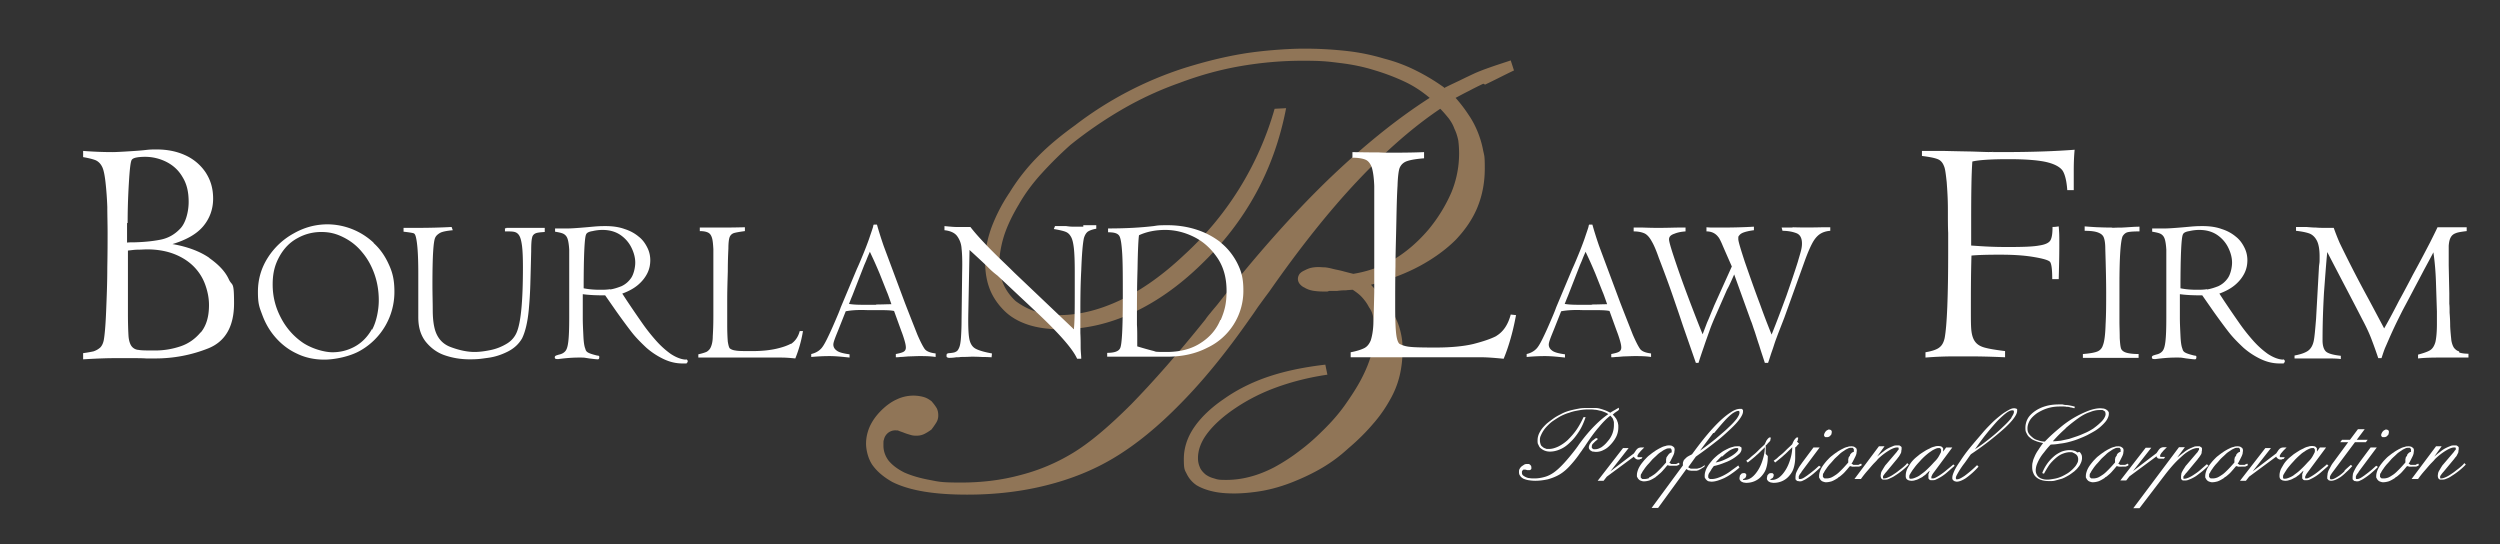 <?xml version="1.0" encoding="UTF-8"?>
<svg xmlns="http://www.w3.org/2000/svg" viewBox="0 0 848.1 184.7">
  <rect x="0" y="0" width="848.1" height="184.7" fill="#333333" stroke="none"/>
  <defs>
    <style>
      .cls-1{fill:#907557}.cls-1,.cls-2,.cls-3{stroke-width:0}.cls-2{fill:#000}.cls-3{fill:#fff}
    </style>
  </defs>
  <g id="White">
    <path d="M503.8 28.7c1.7-.8 3.3-1.6 4.9-2.4 1.6-.8 3.2-1.6 4.9-2.4l-1.1-3.4c-2.4.8-4.6 1.5-6.6 2.2-2 .7-3.9 1.4-5.7 2.2-1.7.8-3.4 1.6-5 2.4-1.7.8-3.4 1.6-5 2.4v.2a68.7 68.7 0 0 0-9.5-5.8 54.3 54.3 0 0 0-11.1-4.2c-4-1.2-8.2-2.1-12.7-2.6s-9.3-.8-14.5-.8-13.9.6-20.6 1.7c-6.7 1.1-13.4 2.8-20.1 4.9a122.48 122.48 0 0 0-37 19.4c-4.7 3.4-9 6.9-12.7 10.7a67.4 67.4 0 0 0-9.5 12.1 57.3 57.3 0 0 0-6.2 12c-1.4 3.9-2.1 7.7-2.1 11.5s.6 6.9 1.7 9.6c1.1 2.7 2.9 5.2 5.1 7.3 2.1 2 4.8 3.5 7.9 4.5 3.1 1 6.7 1.5 10.9 1.5 8.2 0 16.3-1.8 24.3-5.5s15.8-9.1 23.4-16.5c7.6-7.3 13.8-15.4 18.6-24.2 4.8-8.8 8.2-18.4 10.2-28.8l-3.9.2a106.65 106.65 0 0 1-30.6 49.5c-7.3 6.9-14.5 12-21.7 15.4-7.2 3.4-14.1 5.1-20.8 5.1s-5.8-.4-8.2-1.3c-2.4-.8-4.6-2-6.6-3.5-1.8-1.7-3.2-3.6-4.1-5.7-.9-2.1-1.4-4.5-1.4-7.1s.6-6.2 1.7-9.6c1.1-3.3 2.8-6.8 4.9-10.3 2.1-3.7 4.7-7.2 7.7-10.5s6.3-6.6 9.9-9.8c5.5-4.4 11.3-8.4 17.5-12 6.2-3.6 12.7-6.6 19.5-9 6.9-2.6 13.8-4.5 20.8-5.7 7-1.2 14-1.8 21-1.8s8.7.3 12.8.8c4.1.5 7.9 1.3 11.4 2.4 3.7 1.1 7.1 2.4 10.3 3.9 3.2 1.5 6 3.4 8.5 5.5-11.4 7.3-23.1 16.8-35.1 28.4-12 11.7-24.3 25.6-36.9 41.7-.9 1.1-1.7 2-2.4 2.9-.7.8-1.3 1.6-1.7 2.2-9.3 11.6-17.7 21.1-25.1 28.7-7.5 7.5-14.1 13.1-19.9 16.6a65.4 65.4 0 0 1-17.9 7.5c-6.3 1.7-13 2.5-20 2.5s-7.5-.3-10.7-.9c-3.2-.6-6-1.4-8.5-2.5-2.4-1.2-4.2-2.6-5.4-4.1-1.1-1.5-1.7-3.2-1.7-5s0-1.5.2-2.2a3.93 3.93 0 0 1 4.1-3c.7 0 .5 0 1 .2s1.2.4 1.9.7c.8.3 1.5.5 2.2.7.7.2 1.3.2 1.9.2.9 0 1.8-.2 2.6-.6.8-.4 1.6-.9 2.4-1.5.6-.8 1.1-1.5 1.6-2.3.5-.8.7-1.6.7-2.5s-.2-2-.7-2.7c-.5-.8-1-1.4-1.6-2.1-.8-.6-1.6-1.1-2.6-1.4a13.07 13.07 0 0 0-9.2.8c-1.8.8-3.6 2.1-5.3 3.8-1.7 1.7-2.9 3.4-3.8 5.3-.8 1.8-1.3 3.8-1.3 5.9s.7 5.2 2.2 7.3c1.5 2.1 3.7 4 6.7 5.7 3 1.5 6.7 2.6 11 3.3 4.3.7 9.1 1 14.4 1 9.3 0 18.2-1 26.6-3.1 8.5-2.1 16.3-5.2 23.4-9.5 7.3-4.4 14.8-10.5 22.5-18.4 7.7-7.8 15.5-17.4 23.4-28.7.8-1.1 1.7-2.4 2.7-3.9 1.1-1.5 2.4-3.3 3.9-5.3 10.2-14.6 20.1-27.1 29.8-37.4 9.7-10.3 19.1-18.5 28.2-24.6 1.1 1.1 2 2.2 2.9 3.3.8 1.1 1.5 2.3 1.9 3.5.6 1.2 1 2.5 1.3 3.9a34.66 34.66 0 0 1-2.3 17.6 52.3 52.3 0 0 1-7.9 12.8c-3.7 4.3-7.6 7.6-11.8 10.1-4.2 2.4-8.7 4-13.6 4.8-1.2-.3-2.4-.6-3.5-.9-1.1-.3-2.2-.5-3.1-.7-1.1-.3-2-.5-2.9-.6-.8 0-1.6-.1-2.4-.1s-1.8.1-2.6.3c-.8.2-1.6.6-2.4 1-.6.3-1.1.7-1.4 1.1-.3.5-.5 1-.5 1.6s.2 1.2.6 1.7c.4.5 1 1 1.7 1.3.8.5 1.7.8 2.7 1 1.1.2 2.4.3 3.9.3h.8c.2 0 .5 0 .8-.2h2.1c.5 0 .9 0 1.3-.1.4 0 .9-.1 1.5-.1s1 0 1.5-.1c.5 0 1.1-.1 1.7-.1 1.2.8 2.3 1.6 3.2 2.6.9 1 1.7 2.1 2.3 3.3.8 1.1 1.3 2.3 1.5 3.8.2 1.4.3 3 .3 4.7 0 2.4-.3 5-1 7.5-.7 2.6-1.8 5.3-3.3 8.2-1.5 2.9-3.4 5.8-5.5 8.8-2.1 3-4.7 6-7.8 9-2.4 2.4-5 4.7-7.7 6.7-2.7 2.1-5.5 3.9-8.6 5.6-2.9 1.5-5.7 2.6-8.5 3.3-2.7.7-5.3 1-7.8 1s-2.9-.1-4.1-.5c-1.2-.3-2.2-.8-3-1.4-.9-.8-1.6-1.6-1.9-2.5-.4-.9-.6-1.9-.6-3 0-2.7 1-5.5 3.1-8.3 2.1-2.8 5.2-5.7 9.5-8.6 4.3-2.9 9-5.3 14.3-7.2 5.3-1.9 10.9-3.3 17-4.2l-.7-3.4c-7 .8-13.4 2.1-19.1 4-5.7 1.9-10.9 4.5-15.4 7.7-4.4 3-7.8 6.3-10.1 9.7-2.3 3.4-3.4 7-3.4 10.6s.3 3.7 1 5.1a9.9 9.9 0 0 0 3.3 3.8c1.5.9 3.3 1.6 5.5 2.1 2.1.5 4.6.7 7.3.7s6.2-.3 9.6-.9c3.3-.6 6.8-1.6 10.3-3 3.5-1.4 6.9-3 10.1-4.9 3.2-1.9 6.1-4.1 8.7-6.5 3.2-2.7 6-5.5 8.3-8.2 2.4-2.7 4.3-5.5 5.8-8.2 1.5-2.6 2.6-5.3 3.3-8.2.7-2.9 1-5.8 1-8.7s-.2-4.1-.6-5.9c-.4-1.8-1-3.6-1.9-5.3-.8-1.7-1.9-3.4-3.3-5.3-1.5-1.8-3.1-3.7-4.9-5.7 6.2-1.7 11.8-3.8 16.6-6.4 4.8-2.6 8.9-5.6 12.2-8.9 3.3-3.5 5.8-7.2 7.4-11.2 1.6-4 2.4-8.3 2.4-13s-.2-4.2-.6-6.3c-.4-2.1-1-4-1.7-5.8-.8-2-1.8-4-3.1-5.9-1.3-2-2.8-4-4.5-5.9 1.5-.8 3-1.6 4.6-2.4 1.5-.8 3.1-1.6 4.8-2.4Z" class="cls-1"></path>
    <path d="M617.1 158c-.8.7-1.5 1.4-2.2 1.9-.7.6-1.3 1-1.8 1.4-.6.4-1 .7-1.4.9-.4.2-.7.3-1 .3h-.4s0-.1-.1-.2V161.7c0-.1.1-.3.2-.5s.2-.4.4-.6c.2-.2.3-.5.6-.9l5.9-7.9h-2.1l-3.8 5.1c-.4.6-.8 1.1-1.1 1.6-.3.5-.5.9-.7 1.3-.2.4-.3.7-.4 1 0 .3-.1.7-.1 1v.7c0 .2.2.3.3.4.1.2.3.3.5.3s.4.1.6.1c.3 0 .7 0 1.2-.3.5-.2 1-.5 1.6-.9.6-.4 1.3-.9 2-1.5s1.5-1.3 2.4-2.2l-.6-.4ZM646.6 157.6c-.8.8-1.6 1.4-2.4 2-.7.6-1.5 1.1-2.1 1.5-.6.4-1.2.7-1.7.9-.5.2-.9.3-1.2.3h-.4v-.7c0-.1 0-.2.2-.3 0-.1.2-.3.3-.5.2-.2.3-.4.6-.7l3.4-4.1c.3-.3.5-.7.8-1 .2-.3.4-.6.6-1 .2-.3.3-.6.3-.9 0-.3.1-.5.1-.7v-.6c0-.2-.2-.3-.3-.4-.1-.1-.3-.2-.5-.3h-.7c-.4 0-.9 0-1.3.2-.5.2-1 .4-1.6.7-.6.3-1.2.7-1.8 1.2-.7.5-1.4 1.1-2.1 1.7l2.5-3.5h-1.9l-8.3 11.1h2.2c.7-1 1.5-2 2.3-2.9.8-.9 1.5-1.8 2.3-2.6.4-.4.8-.8 1.1-1.2a20.39 20.39 0 0 1 4.2-3.2c.9-.5 1.7-.8 2.3-.8h.5s0 .1.1.2v.4s0 .2-.2.3c0 .1-.2.2-.3.4-.1.2-.2.3-.3.4l-3.5 4.1c-.3.3-.5.7-.7 1-.2.3-.4.7-.6 1-.2.3-.3.6-.4.9 0 .3-.1.6-.1.8s0 .5.1.7c0 .2.2.4.3.5.1.1.3.2.4.2h.6c.4 0 .9 0 1.5-.3s1.2-.5 1.9-1a23.97 23.97 0 0 0 4.7-3.8l-.5-.5ZM609.6 149.8c.2-.2.3-.4.3-.6 0-.2.1-.4.1-.5V148.4H609.7c-.1 0-.3 0-.4.2-.2.1-.3.3-.5.5 0 .1-.2.2-.2.3 0 .1-.2.2-.2.4 0 .1-.2.3-.2.4 0 .2-.2.3-.2.5-.7.7-1.4 1.3-2 1.9-.6.6-1.1 1.1-1.6 1.5-.5.4-1 .8-1.4 1.2-.4.4-.9.7-1.3 1l.5.6 1.5-1.2c.5-.4 1-.8 1.5-1.3.5-.4 1-.9 1.4-1.3.5-.5 1-.9 1.4-1.4 0 1.5-.3 2.9-.7 4.2s-.9 2.5-1.6 3.6c-.7 1.1-1.4 1.9-2.2 2.5-.7.5-1.5.8-2.2.8h-.7v-.1c0-.1 0-.1.1-.2l.4-.2c.2-.1.3-.2.4-.4.1-.2.2-.4.2-.6v-.3c0-.1-.1-.2-.2-.3-.1-.1-.2-.2-.3-.2h-.3c-.2 0-.4 0-.6.1-.2 0-.3.2-.5.4s-.3.4-.3.6c0 .2-.1.4-.1.6s0 .5.2.7c.1.2.3.4.5.5.2.1.4.2.7.3.3 0 .5.1.9.1 1 0 2-.2 2.9-.6.9-.4 1.7-1 2.3-1.7.7-.8 1.3-1.7 1.6-2.8.3-1 .5-2.2.5-3.5v-3.4c.3-.2.5-.4.7-.7l.6-.6ZM619 148.1c.1.1.2.2.3.2h.4c.2 0 .4 0 .6-.1.2 0 .4-.2.6-.4.2-.2.3-.3.4-.5 0-.2.1-.4.1-.6v-.4c0-.1-.1-.2-.2-.3 0-.1-.2-.2-.3-.2-.1 0-.2 0-.3-.1-.2 0-.4 0-.6.2-.2 0-.4.2-.6.4-.2.2-.3.4-.4.6-.1.2-.2.4-.2.6v.3c0 .1.1.2.2.3ZM808 148.1c.1.1.2.2.3.2h.4c.2 0 .4 0 .6-.1.2 0 .4-.2.6-.4.2-.2.3-.3.4-.5 0-.2.1-.4.1-.6v-.4c0-.1-.1-.2-.2-.3 0-.1-.2-.2-.3-.2-.1 0-.2 0-.3-.1-.2 0-.4 0-.6.2-.2 0-.4.2-.6.4-.2.2-.3.4-.4.6-.1.2-.2.4-.2.6v.3c0 .1.1.2.2.3ZM629.3 158.3h1.2c.2 0 .4-.1.6-.2.2 0 .3-.2.5-.3l-.2-.5c-.2 0-.3.1-.5.2-.2 0-.3.1-.4.2h-1.7c-.1 0-.2-.1-.3-.2-.1 0-.2-.1-.4-.2.3-.4.5-.8.7-1.2l.6-1.2c.2-.4.3-.7.4-1.1 0-.3.1-.7.1-.9s0-.4-.1-.6c0-.2-.2-.3-.4-.5-.2-.1-.3-.2-.5-.3-.2 0-.4-.1-.7-.1-.5 0-.9 0-1.4.2-.5.1-1.1.3-1.6.6-.1 0-.2.1-.4.2-.1 0-.2.1-.4.2-.5.3-.9.5-1.4.9-.5.3-1 .7-1.5 1.1-.7.5-1.2 1.1-1.8 1.7-.5.6-1 1.2-1.4 1.8-.4.6-.7 1.2-.9 1.8-.2.6-.3 1.1-.3 1.6s0 .6.2.8c.1.3.3.5.5.7.2.2.4.3.7.4.3.1.6.2.9.2.6 0 1.2-.1 1.9-.3.6-.2 1.3-.6 2.1-1.1.2-.2.4-.4.7-.5.2-.2.5-.4.7-.6.5-.4 1-.9 1.4-1.4.5-.5.9-1.1 1.4-1.6 0 0 .1 0 .2.1h.2s.1 0 .2.1h1.2Zm-1.7-3.8c-.1.2-.2.3-.3.4 0 .1-.2.3-.2.4 0 .1 0 .3-.1.4v1.2c-.8.9-1.5 1.7-2.2 2.4-.7.7-1.3 1.3-1.9 1.7-.6.4-1.2.8-1.7 1-.5.2-1.1.3-1.5.3h-.6c-.2 0-.3-.1-.4-.2l-.3-.3v-.5c0-.3 0-.6.3-.9.2-.4.4-.8.8-1.3.3-.5.7-1 1.2-1.6.5-.5 1-1.1 1.6-1.8.6-.6 1.2-1.1 1.7-1.6s1.1-.9 1.6-1.2c.5-.4 1-.6 1.4-.8.4-.2.8-.2 1.1-.2h.3c.1 0 .2 0 .3.2 0 0 .1.2.2.3V153.3c-.3 0-.5.2-.7.3-.2.2-.4.4-.6.7ZM578.4 157.8c-.4.2-.7.4-1 .6a3 3 0 0 1-1 .4c-.3.1-.6.2-.9.2H573.7c-.2 0-.3-.1-.5-.2-.2 0-.3-.2-.5-.3l2.6-3.6c2.4-1.7 4.6-3.3 6.6-4.9 2-1.5 3.6-3 5.1-4.4 1.4-1.3 2.5-2.5 3.2-3.5.7-1 1.1-1.8 1.1-2.5v-.4c0-.1-.1-.2-.2-.3-.1-.1-.2-.2-.3-.2h-.5c-.8 0-1.8.3-2.9 1-1.1.7-2.3 1.6-3.7 2.9-1.4 1.3-2.9 2.9-4.5 4.8s-3.3 4.1-5.2 6.7c-.5.3-1 .5-1.3.7-.4.2-.7.5-1 .8-.3.3-.5.5-.6.8-.1.3-.2.5-.2.8v.7l-10.6 14.4h2.2l9.6-13.2c.1.1.3.2.4.3.2 0 .3.2.5.2s.4 0 .6.1h1.7c.2 0 .4 0 .5-.1.2 0 .4 0 .5-.2.4-.1.7-.3 1-.5.3-.2.7-.4 1-.7l-.3-.5Zm3.1-10.9c1.4-1.7 2.6-3.1 3.6-4.2s1.9-1.9 2.7-2.5c.8-.5 1.4-.8 1.9-.8h.2s.1 0 .1.1c0 0 0 .1.1.2v.3c0 .5-.3 1.1-.9 2-.6.8-1.5 1.8-2.8 3-1.2 1.2-2.7 2.4-4.3 3.8-1.6 1.3-3.4 2.7-5.4 4.1 1.7-2.3 3.2-4.3 4.5-6ZM557.7 151.6ZM556.1 155.7h.7l.4-.6h-1.5c-.1 0-.2-.1-.2-.2v-.2c0-.1 0-.3.2-.5.1-.2.2-.4.4-.6.2-.2.4-.5.7-.8l1-1H556.9c-.3 0-.5 0-.8.1-.2 0-.4.2-.6.3-.2.2-.4.4-.6.7l-.6.9-8 6.1 6.2-7.9h-1.9l-8.6 11.1h2l1.1-1.4 9.2-6.8c0 .2.2.3.3.5.1.1.3.2.4.3.2.1.4.2.6.2H556.5ZM546.6 150.6c.8-.9 1.4-1.8 1.8-2.7.4-.9.6-1.9.6-2.9s0-.8-.1-1.2c0-.4-.2-.7-.3-1.1-.2-.4-.3-.7-.6-1-.2-.3-.5-.7-.9-1l.2-.2.2-.2s.2-.1.2-.2c0 0 .2-.1.3-.2.2-.1.4-.3.6-.4.2-.1.4-.3.6-.5v-.7c-.3.2-.6.3-.9.5-.3.2-.5.3-.7.4-.2.1-.5.3-.7.4-.2.1-.4.3-.6.4-.5-.2-1-.5-1.5-.7-.5-.2-1.1-.4-1.8-.6-.6-.2-1.3-.3-2-.3h-2.1c-1.1 0-2.2 0-3.2.2-1.1.2-2.1.4-3.2.7-1.1.3-2.1.7-3 1.2-1 .5-1.9 1-2.7 1.6-.8.6-1.5 1.1-2.2 1.7-.6.6-1.2 1.2-1.7 1.9-.4.6-.8 1.3-1 1.9-.2.6-.3 1.2-.3 1.8s0 1.1.3 1.5c.2.5.4.9.8 1.2.4.3.8.6 1.4.8.5.2 1.1.3 1.7.3 1.2 0 2.4-.3 3.5-.8 1.2-.5 2.3-1.3 3.4-2.4 1.1-1 2.1-2.3 3-3.7.9-1.4 1.6-3 2.2-4.8h-.7c-.7 1.5-1.5 3-2.4 4.3-.9 1.3-1.9 2.4-3 3.5-1.1 1-2.2 1.7-3.2 2.2-1.1.5-2.1.8-3.1.8s-.9 0-1.3-.2c-.4-.1-.7-.3-1-.6-.3-.2-.5-.5-.6-.9-.1-.3-.2-.7-.2-1.2s0-1 .3-1.6a10.1 10.1 0 0 1 2.2-3.3c.5-.5 1.1-1.1 1.8-1.6.9-.6 1.8-1.2 2.7-1.7 1-.5 1.9-.9 3-1.2 1-.4 2.1-.6 3.2-.8 1.1-.2 2.1-.3 3.2-.3s1.5 0 2.1.1c.7 0 1.3.2 1.8.3.6.1 1.1.3 1.6.5s.9.4 1.3.7c-1.5 1-3 2.3-4.6 3.9-1.6 1.6-3.3 3.6-5 5.9-.3.4-.5.7-.7 1-.2.3-.4.5-.5.7-1.6 2.1-3 3.8-4.3 5.2-1.3 1.4-2.4 2.4-3.4 3.1-1 .7-2 1.2-3.1 1.5-1.1.3-2.2.5-3.3.5s-1.3 0-1.8-.1c-.5 0-1-.2-1.4-.4-.4-.2-.7-.4-.9-.6-.2-.2-.3-.5-.3-.8v-.4c0-.1.1-.3.2-.4l.3-.3h.5c.1 0 .2 0 .4.1.1 0 .2 0 .4.1h.8c.1 0 .3-.1.4-.2.1-.1.2-.2.2-.3v-.4c0-.2 0-.3-.1-.5 0-.1-.2-.3-.3-.4-.1-.1-.3-.2-.4-.3h-.5c-.4 0-.7 0-1.1.2l-.9.6c-.3.3-.5.5-.7.9-.2.3-.2.7-.2 1.1s.1.9.4 1.2c.2.4.6.7 1.1 1 .5.2 1.1.4 1.7.5.7.1 1.4.2 2.3.2 1.5 0 2.9-.2 4.3-.5 1.4-.4 2.7-.9 3.9-1.6 1.2-.7 2.4-1.7 3.5-2.9s2.2-2.5 3.3-4.1c.2-.3.5-.7.8-1.1.3-.5.7-1 1.1-1.6 1.7-2.6 3.2-4.7 4.7-6.4 1.4-1.7 2.7-3 3.9-3.9.2.2.4.5.6.7.2.2.3.5.4.8.1.3.2.6.2.9v1a8.08 8.08 0 0 1-2.1 5.3c-.7.9-1.4 1.5-2.1 2-.7.4-1.4.7-2.1.7h-.5c-.2 0-.3-.1-.4-.2-.1 0-.2-.2-.3-.3v-.3c0-.2 0-.4.1-.6 0-.2.2-.4.4-.6l.7-.7c.3-.2.6-.5.9-.8l-.6-.3c-.4.2-.7.5-1 .7-.3.2-.6.5-.8.8-.2.3-.4.5-.5.8-.1.3-.2.5-.2.8s0 .5.2.7c.1.2.3.4.5.5s.4.3.7.3c.3 0 .6.1 1 .1.9 0 1.8-.2 2.7-.7.9-.4 1.7-1.1 2.5-2ZM589.7 157.9c-.9.7-1.8 1.3-2.6 1.9a15.76 15.76 0 0 1-4.6 2.4c-.7.2-1.2.3-1.7.3h-.6c-.2 0-.3-.1-.4-.2-.1 0-.2-.2-.3-.3v-.4c0-.2 0-.4.1-.6 0-.2.2-.5.4-.8.2-.3.4-.6.6-1 .2-.3.5-.7.8-1.1 1.4-.3 2.6-.7 3.8-1.2a14.02 14.02 0 0 0 5-3.1c.4-.5.6-1 .6-1.4v-.5c0-.1-.2-.2-.3-.3-.1 0-.2-.1-.4-.2h-.7c-.5 0-1 0-1.5.2-.5.1-1.1.3-1.7.6-.6.3-1.2.6-1.7.9-.6.4-1.1.8-1.7 1.2-.7.6-1.4 1.2-1.9 1.8-.5.6-1 1.2-1.4 1.8-.4.6-.7 1.2-.9 1.8-.2.6-.3 1.1-.3 1.7s0 .6.2.9c.1.2.3.4.5.6.2.2.4.3.7.4.3 0 .6.1.9.1.6 0 1.2-.1 1.9-.3.7-.2 1.5-.5 2.4-.9.8-.4 1.7-.9 2.5-1.5.9-.6 1.8-1.3 2.7-2.1l-.3-.5Zm-5.5-3c.7-.6 1.3-1.2 1.9-1.6.6-.5 1.2-.8 1.7-1 .5-.2.9-.3 1.3-.3h.3s.2 0 .2.1l.1.1v.2c0 .3-.2.6-.6 1-.4.4-.9.8-1.7 1.3-.8.5-1.6.9-2.5 1.3-.9.4-1.8.7-2.9.9.7-.8 1.4-1.5 2-2.1ZM599 154v-2.9c.3-.2.5-.4.7-.7l.6-.6c.2-.2.3-.4.3-.6 0-.2.1-.4.1-.5V148.4H600.4c-.1 0-.3 0-.4.2-.2.1-.3.3-.5.5 0 .1-.2.2-.2.3 0 .1-.2.2-.2.4 0 .1-.2.3-.2.4 0 .2-.2.3-.2.5-.7.7-1.4 1.3-2 1.9-.6.6-1.1 1.1-1.6 1.5-.5.4-1 .8-1.4 1.2-.4.4-.9.7-1.3 1l.5.6 1.5-1.2c.5-.4 1-.8 1.5-1.3.5-.4 1-.9 1.4-1.3.5-.5 1-.9 1.4-1.4 0 1.5-.3 2.9-.7 4.2-.4 1.3-.9 2.5-1.6 3.6-.7 1.1-1.4 1.9-2.2 2.5-.7.5-1.5.8-2.2.8h-.7v-.1c0-.1 0-.1.1-.2l.4-.2c.2-.1.3-.2.4-.4.1-.2.2-.4.2-.6v-.3c0-.1-.1-.2-.2-.3-.1-.1-.2-.2-.3-.2h-.3c-.2 0-.4 0-.6.1-.2 0-.3.2-.5.4s-.3.4-.3.6c0 .2-.1.4-.1.6s0 .5.2.7c.1.2.3.4.5.5.2.1.4.2.7.3.3 0 .5.1.9.1 1 0 2-.2 2.9-.6.9-.4 1.7-1 2.3-1.7.7-.8 1.3-1.7 1.6-2.8.3-1 .5-2.2.5-3.5v-.5ZM562.2 161.4c.2-.2.5-.4.7-.6.5-.4 1-.9 1.4-1.4.5-.5.9-1.1 1.4-1.6 0 0 .1 0 .2.1h.2s.1 0 .2.1h2.4c.2 0 .4-.1.6-.2.2 0 .3-.2.5-.3l-.2-.5c-.2 0-.3.1-.5.2-.2 0-.3.1-.4.2H567c-.1 0-.2-.1-.3-.2-.1 0-.2-.1-.4-.2.3-.4.5-.8.7-1.2l.6-1.2c.2-.4.3-.7.4-1.1 0-.3.1-.7.1-.9s0-.4-.1-.6c0-.2-.2-.3-.4-.5-.2-.1-.3-.2-.5-.3-.2 0-.4-.1-.7-.1-.5 0-.9 0-1.4.2-.5.1-1.1.3-1.6.6-.1 0-.2.1-.4.2-.1 0-.2.1-.4.2-.5.3-.9.5-1.4.9-.5.3-1 .7-1.5 1.1-.7.5-1.2 1.1-1.8 1.7-.5.6-1 1.2-1.4 1.8-.4.6-.7 1.2-.9 1.8-.2.6-.3 1.1-.3 1.6s0 .6.2.8c.1.3.3.5.5.7.2.2.4.3.7.4.3.1.6.2.9.2.6 0 1.2-.1 1.9-.3.6-.2 1.3-.6 2.1-1.1.2-.2.4-.4.7-.5Zm-2.8.8c-.5.2-1.1.3-1.5.3h-.6c-.2 0-.3-.1-.4-.2l-.3-.3v-.5c0-.3 0-.6.3-.9.2-.4.4-.8.8-1.3.3-.5.7-1 1.2-1.6.5-.5 1-1.1 1.6-1.8.6-.6 1.2-1.1 1.7-1.6s1.1-.9 1.6-1.2c.5-.4 1-.6 1.4-.8.4-.2.8-.2 1.1-.2h.3c.1 0 .2 0 .3.2 0 0 .1.2.2.3V153.5c-.3 0-.5.2-.7.3-.2.2-.4.4-.6.7-.1.2-.2.3-.3.4 0 .1-.2.3-.2.4 0 .1 0 .3-.1.4v1.2c-.8.9-1.5 1.7-2.2 2.4-.7.7-1.3 1.3-1.9 1.7-.6.4-1.2.8-1.7 1ZM774 155.7h.7l.4-.6h-1.5c-.1 0-.2-.1-.2-.2v-.2c0-.1 0-.3.2-.5.1-.2.2-.4.4-.6.2-.2.4-.5.7-.8l1-1H774.8c-.3 0-.5 0-.8.1-.2 0-.4.2-.6.3-.2.2-.4.4-.6.7l-.6.9-8 6.1 6.2-7.9h-1.9l-8.6 11.1h2l1.1-1.4 9.2-6.8c0 .2.2.3.3.5.1.1.3.2.4.3.2.1.4.2.6.2H774.4ZM795.3 159.9c-.6.6-1.2 1.1-1.8 1.5-.6.4-1.1.7-1.5.9-.4.2-.8.3-1 .3h-.3s-.1 0-.2-.1c0 0 0-.1-.1-.2v-.5c0-.1.1-.3.2-.5 0 0 0-.2.1-.2 0 0 .1-.2.2-.3 0-.1.1-.2.2-.3 0 0 .1-.2.2-.3l7.6-10.2h3.7l.6-.8h-3.7l2.7-3.6h-2.3l-2.7 3.6h-2.7l-.6.8h2.7l-5 6.8c-.4.5-.7 1-.9 1.4s-.5.9-.7 1.3c-.2.4-.3.8-.4 1.2 0 .4-.1.7-.1 1v.6c0 .2.2.3.3.4.1.2.3.3.4.3s.3.1.6.1c.4 0 .9-.1 1.4-.3.5-.2 1.1-.5 1.7-.9.6-.4 1.3-1 1.9-1.6.7-.6 1.4-1.3 2.2-2.2l-.5-.4c-.8.7-1.5 1.3-2.1 1.9ZM789.3 157.6c-.9.8-1.7 1.4-2.4 2a20.78 20.78 0 0 1-3.5 2.4c-.4.2-.7.3-.9.3h-.5v-.4c0-.1 0-.3.2-.6.1-.3.3-.6.6-1l6.3-8.5H787l-1 1.4v-1c0-.2-.2-.3-.3-.5-.1-.1-.3-.2-.5-.3-.2 0-.5-.1-.7-.1-.4 0-.9 0-1.4.2-.5.1-1.1.3-1.6.6-.6.3-1.1.5-1.7.9-.5.3-1.1.7-1.7 1.1-.7.6-1.4 1.1-2 1.7-.6.6-1.1 1.2-1.5 1.9-.4.7-.8 1.3-1 1.9-.2.6-.3 1.2-.3 1.7s0 .6.1.8c0 .2.2.4.4.6l.6.3c.2 0 .5.1.8.1s.8 0 1.3-.2c.5-.1 1-.3 1.5-.6l.6-.3c.2-.1.4-.2.6-.4.4-.3.8-.5 1.1-.9.4-.3.7-.7 1.1-1 0 .2-.1.4-.2.6 0 .2-.1.3-.2.5v1.4c0 .2.2.3.3.5.2.1.3.2.5.2h.6c.4 0 .8 0 1.3-.3a14.62 14.62 0 0 0 3.8-2.5l2.4-2.1-.5-.5Zm-7.8.7c-.6.6-1.2 1.2-1.8 1.7-.6.5-1.2.9-1.7 1.3-.6.4-1.1.6-1.6.8-.5.2-.9.3-1.3.3h-.3s-.2 0-.2-.1c0 0 0-.1-.1-.2v-.3c0-.3 0-.6.3-1 .2-.4.5-.8.8-1.3s.8-1.1 1.3-1.7c.5-.6 1.1-1.2 1.7-1.9.6-.6 1.1-1.1 1.7-1.6.5-.5 1.1-.9 1.6-1.2.5-.4 1-.6 1.4-.8.4-.2.8-.3 1.1-.3h.4c.1 0 .2 0 .3.2 0 0 .1.2.2.3v.3c0 .3 0 .6-.2.9-.2.4-.4.8-.7 1.3-.3.5-.7 1-1.2 1.5s-1 1.1-1.6 1.7ZM775.6 151.6ZM760.3 158.3h1.2c.2 0 .4-.1.6-.2.2 0 .3-.2.5-.3l-.2-.5c-.2 0-.3.1-.5.2-.2 0-.3.1-.4.2h-1.7c-.1 0-.2-.1-.3-.2-.1 0-.2-.1-.4-.2.3-.4.5-.8.7-1.2l.6-1.2c.2-.4.3-.7.4-1.1 0-.3.1-.7.1-.9s0-.4-.1-.6c0-.2-.2-.3-.4-.5-.2-.1-.3-.2-.5-.3-.2 0-.4-.1-.7-.1-.5 0-.9 0-1.4.2-.5.1-1.1.3-1.6.6-.1 0-.2.1-.4.2-.1 0-.2.1-.4.2-.5.3-.9.5-1.4.9-.5.3-1 .7-1.5 1.1-.7.5-1.2 1.1-1.8 1.7-.5.6-1 1.2-1.4 1.8-.4.6-.7 1.2-.9 1.8-.2.6-.3 1.1-.3 1.6s0 .6.2.8c.1.3.3.5.5.7.2.2.4.3.7.4.3.1.6.2.9.2.6 0 1.2-.1 1.9-.3.6-.2 1.3-.6 2.1-1.1.2-.2.4-.4.7-.5.2-.2.5-.4.7-.6.5-.4 1-.9 1.4-1.4.5-.5.9-1.1 1.4-1.6 0 0 .1 0 .2.1h.2s.1 0 .2.1h1.2Zm-1.7-3.8c-.1.2-.2.3-.3.4 0 .1-.2.3-.2.4 0 .1 0 .3-.1.4v1.2c-.8.9-1.5 1.7-2.2 2.4-.7.7-1.3 1.3-1.9 1.7-.6.4-1.2.8-1.7 1-.5.2-1.1.3-1.5.3h-.6c-.2 0-.3-.1-.4-.2l-.3-.3v-.5c0-.3 0-.6.3-.9.2-.4.4-.8.8-1.3.3-.5.7-1 1.2-1.6.5-.5 1-1.1 1.6-1.8.6-.6 1.2-1.1 1.7-1.6s1.1-.9 1.6-1.2c.5-.4 1-.6 1.4-.8.4-.2.8-.2 1.1-.2h.3c.1 0 .2 0 .3.2 0 0 .1.2.2.3V153.3c-.3 0-.5.2-.7.3-.2.2-.4.4-.6.7ZM835.6 157.6c-.8.8-1.6 1.4-2.4 2-.7.6-1.5 1.1-2.1 1.5-.6.4-1.2.7-1.7.9-.5.2-.9.3-1.2.3h-.4v-.7c0-.1 0-.2.2-.3 0-.1.2-.3.3-.5.2-.2.3-.4.6-.7l3.4-4.1c.3-.3.5-.7.8-1s.4-.6.6-1c.2-.3.3-.6.3-.9 0-.3.1-.5.1-.7v-.6c0-.2-.2-.3-.3-.4-.1-.1-.3-.2-.5-.3h-.7c-.4 0-.9 0-1.3.2-.5.2-1 .4-1.6.7-.6.3-1.2.7-1.8 1.2-.7.5-1.4 1.1-2.1 1.7l2.5-3.5h-1.9l-8.3 11.1h2.2c.7-1 1.5-2 2.3-2.9.8-.9 1.5-1.8 2.3-2.6.4-.4.8-.8 1.1-1.2a20.39 20.39 0 0 1 4.2-3.2c.9-.5 1.7-.8 2.3-.8h.5s0 .1.1.2v.4c0 .1 0 .2-.2.3 0 .1-.2.2-.3.4-.1.2-.2.3-.3.4l-3.5 4.1c-.3.3-.5.7-.7 1-.2.3-.4.7-.6 1-.2.3-.3.6-.4.9 0 .3-.1.6-.1.8s0 .5.1.7c0 .2.2.4.3.5.1.1.3.2.4.2h.6c.4 0 .9 0 1.5-.3.6-.2 1.2-.5 1.9-1a23.97 23.97 0 0 0 4.7-3.8l-.5-.5ZM806.1 158c-.8.7-1.5 1.4-2.2 1.9-.7.6-1.3 1-1.8 1.4-.6.4-1 .7-1.4.9-.4.2-.7.3-1 .3h-.4s0-.1-.1-.2V161.7c0-.1.1-.3.2-.5s.2-.4.4-.6c.2-.2.3-.5.6-.9l5.9-7.9h-2.1l-3.8 5.1c-.4.6-.8 1.1-1.1 1.6-.3.5-.5.9-.7 1.3-.2.4-.3.7-.4 1 0 .3-.1.7-.1 1v.7c0 .2.2.3.3.4.1.2.3.3.5.3s.4.1.6.1c.3 0 .7 0 1.2-.3.5-.2 1-.5 1.6-.9.6-.4 1.3-.9 2-1.5s1.5-1.3 2.4-2.2l-.6-.4ZM818.3 158.3h1.2c.2 0 .4-.1.6-.2.2 0 .3-.2.5-.3l-.2-.5c-.2 0-.3.1-.5.2-.2 0-.3.1-.4.2h-1.7c-.1 0-.2-.1-.3-.2-.1 0-.2-.1-.4-.2.3-.4.5-.8.7-1.2l.6-1.2c.2-.4.3-.7.4-1.1 0-.3.1-.7.1-.9s0-.4-.1-.6c0-.2-.2-.3-.4-.5-.2-.1-.3-.2-.5-.3-.2 0-.4-.1-.7-.1-.5 0-.9 0-1.4.2-.5.1-1.1.3-1.6.6-.1 0-.2.1-.4.2-.1 0-.2.1-.4.2-.5.3-.9.5-1.4.9-.5.3-1 .7-1.5 1.1-.7.5-1.2 1.1-1.8 1.7-.5.6-1 1.2-1.4 1.8-.4.6-.7 1.2-.9 1.8-.2.6-.3 1.1-.3 1.6s0 .6.2.8c.1.3.3.5.5.7.2.2.4.3.7.4.3.1.6.2.9.2.6 0 1.2-.1 1.9-.3.6-.2 1.3-.6 2.1-1.1.2-.2.4-.4.7-.5.2-.2.5-.4.7-.6.5-.4 1-.9 1.4-1.4.5-.5.9-1.1 1.4-1.6 0 0 .1 0 .2.1h.2s.1 0 .2.1h1.2Zm-1.7-3.8c-.1.2-.2.3-.3.4 0 .1-.2.3-.2.4 0 .1 0 .3-.1.4v1.2c-.8.9-1.5 1.7-2.2 2.4-.7.7-1.3 1.3-1.9 1.7-.6.4-1.2.8-1.7 1-.5.2-1.1.3-1.5.3h-.6c-.2 0-.3-.1-.4-.2l-.3-.3v-.5c0-.3 0-.6.3-.9.2-.4.4-.8.8-1.3.3-.5.7-1 1.2-1.6.5-.5 1-1.1 1.6-1.8.6-.6 1.2-1.1 1.7-1.6s1.1-.9 1.6-1.2c.5-.4 1-.6 1.4-.8.4-.2.8-.2 1.1-.2h.3c.1 0 .2 0 .3.2 0 0 .1.2.2.3V153.3c-.3 0-.5.2-.7.3-.2.2-.4.4-.6.7ZM662.6 157.6c-.9.8-1.7 1.4-2.4 2a20.78 20.78 0 0 1-3.5 2.4c-.4.2-.7.3-1 .3h-.5v-.4c0-.1 0-.3.2-.6.1-.3.3-.6.6-1l6.3-8.5h-2.1l-1 1.4v-1c0-.2-.2-.3-.3-.5-.1-.1-.3-.2-.5-.3-.2 0-.5-.1-.7-.1-.4 0-.9 0-1.4.2-.5.1-1.1.3-1.6.6-.6.3-1.1.5-1.7.9-.5.3-1.1.7-1.7 1.1-.7.6-1.4 1.1-2 1.7-.6.6-1.1 1.2-1.5 1.9-.4.7-.8 1.3-1 1.9-.2.6-.3 1.2-.3 1.7s0 .6.1.8c0 .2.2.4.4.6l.6.3c.2 0 .5.1.8.1s.8 0 1.3-.2c.5-.1 1-.3 1.5-.6l.6-.3c.2-.1.4-.2.6-.4.4-.3.8-.5 1.1-.9.4-.3.7-.7 1.1-1 0 .2-.1.4-.2.6 0 .2-.1.3-.2.5v1.4c0 .2.2.3.3.5.2.1.3.2.5.2h.6c.4 0 .8 0 1.3-.3a14.62 14.62 0 0 0 3.8-2.5l2.4-2.1-.5-.5Zm-7.9.7c-.6.6-1.2 1.2-1.8 1.7-.6.5-1.2.9-1.7 1.3-.6.4-1.1.6-1.6.8-.5.2-.9.3-1.3.3h-.3s-.2 0-.2-.1c0 0 0-.1-.1-.2v-.3c0-.3 0-.6.3-1 .2-.4.5-.8.8-1.3.4-.5.8-1.1 1.3-1.7.5-.6 1.1-1.2 1.7-1.9.6-.6 1.1-1.1 1.7-1.6s1.1-.9 1.6-1.2c.5-.4 1-.6 1.4-.8.4-.2.8-.3 1.1-.3h.4c.1 0 .2 0 .3.2 0 0 .1.2.2.3v.3c0 .3 0 .6-.2.9-.2.4-.4.8-.7 1.3-.3.5-.7 1-1.2 1.5s-1 1.1-1.6 1.7ZM703.7 138.1ZM704.7 153.5c-.3-.3-.7-.5-1.1-.6-.4-.1-.9-.2-1.5-.2-.9 0-1.9.2-2.7.5-.9.4-1.8.9-2.6 1.6a13.66 13.66 0 0 0-4 5.7l.6.2c.6-1.1 1.2-2.1 1.8-3 .7-.9 1.4-1.6 2.2-2.3.8-.7 1.6-1.2 2.4-1.5.8-.3 1.6-.5 2.4-.5s.8 0 1.1.2c.3.1.6.3.9.5.3.2.4.4.6.7.1.3.2.6.2.9s0 .8-.2 1.2c-.2.4-.4.8-.7 1.2a11.99 11.99 0 0 1-2.6 2.4c-.5.3-1 .6-1.6.9-.6.3-1.1.5-1.7.7-.6.2-1.2.3-1.8.4s-1.2.2-1.7.2-1.2 0-1.7-.2c-.5-.1-.9-.3-1.3-.6s-.6-.6-.8-1c-.2-.4-.3-.8-.3-1.3s.1-1.2.3-1.8a13.8 13.8 0 0 1 2.5-4.3c.6-.8 1.4-1.8 2.3-2.7 1 0 2-.1 3.1-.3 1-.1 2.1-.3 3.2-.6s2.1-.6 3.1-1 2-.8 3-1.3c1.1-.6 2.1-1.1 3-1.7.9-.6 1.6-1.2 2.3-1.9.7-.7 1.2-1.3 1.5-1.9.3-.6.5-1.1.5-1.7s0-.6-.2-.8c-.1-.2-.3-.4-.6-.6-.3-.2-.6-.3-.9-.4-.3 0-.8-.1-1.2-.1-1.2 0-2.5.3-3.9.8a33.79 33.79 0 0 0-9.9 5.9c-1.7 1.4-3.4 2.9-5 4.6-.9 0-1.7-.2-2.5-.5a4 4 0 0 1-1.8-1c-.5-.4-.9-.8-1.2-1.3-.3-.5-.4-1-.4-1.7 0-.9.3-1.8.8-2.7.5-.8 1.3-1.6 2.4-2.4 1.1-.7 2.3-1.3 3.6-1.7 1.3-.4 2.7-.6 4.2-.6h1.1c.4 0 .7 0 1.1.1.4 0 .8 0 1.3.2.4 0 .9.2 1.4.3l.2-.5c-.5-.2-1-.3-1.5-.4-.5-.1-1-.2-1.4-.2-.5 0-.9-.1-1.3-.2h-1.3c-1.6 0-3.2.2-4.5.6-1.4.4-2.6 1-3.6 1.7-1.1.8-1.9 1.6-2.4 2.5-.5.9-.8 2-.8 3.1s.1 1.3.4 1.9c.3.6.6 1.1 1.2 1.5.5.5 1.1.8 1.9 1.1.7.3 1.6.5 2.5.7-.6.8-1.1 1.5-1.6 2.3-.5.7-.9 1.4-1.2 2.1s-.6 1.3-.7 2c-.2.6-.2 1.2-.2 1.8s.1 1.4.4 2c.2.6.6 1.1 1.1 1.5.5.4 1.1.7 1.8.9.7.2 1.5.3 2.5.3s1.4 0 2.1-.2l2.2-.6c.8-.3 1.5-.7 2.2-1.1.7-.4 1.3-.9 2-1.4.4-.4.8-.7 1.1-1.1.3-.4.6-.7.8-1.1.2-.4.4-.8.5-1.1.1-.4.2-.7.2-1.1 0-.5 0-.9-.2-1.3s-.4-.7-.7-.9Zm-4-8.2c1.5-1.3 2.9-2.4 4.3-3.4s2.7-1.7 4-2.1c1.2-.5 2.3-.7 3.3-.7h.9c.2 0 .4.2.6.3.2.1.3.2.4.4 0 .2.1.4.1.7 0 .4-.2.9-.5 1.4-.3.5-.8 1.1-1.5 1.7-.6.6-1.4 1.2-2.2 1.8-.8.5-1.8 1.1-2.8 1.5-.9.4-1.8.8-2.7 1.1l-2.7.9-2.8.6c-.9.1-1.8.2-2.7.2 1.5-1.7 2.9-3.1 4.4-4.4ZM684 138.7c-.1 0-.2-.1-.3-.2h-.5c-.5 0-1.1.2-1.8.6-.7.4-1.6.9-2.6 1.7-1 .8-2 1.6-3 2.6s-2.1 2.1-3.2 3.4c-1.6 1.9-3.1 3.6-4.4 5.2-1.3 1.6-2.3 3-3.2 4.4-.9 1.3-1.6 2.4-2 3.3-.4.9-.7 1.7-.7 2.3s0 .4.1.6c0 .2.2.3.3.4.1.1.3.2.5.3.2 0 .4.1.6.1.4 0 .9-.1 1.4-.3.5-.2 1.1-.5 1.7-.9a24.86 24.86 0 0 0 4.3-3.9l-.5-.5a40.2 40.2 0 0 1-4.2 3.6c-.6.4-1.1.7-1.5.9-.4.2-.8.3-1.1.3h-.2s-.1 0-.1-.1c0 0 0-.1-.1-.2v-.2c0-.2.1-.5.3-.9.2-.4.5-.9.9-1.6.4-.6.9-1.4 1.6-2.3.7-.9 1.4-2 2.3-3.2a101.04 101.04 0 0 0 11.5-8.9c1.4-1.3 2.5-2.5 3.2-3.5.7-1 1-1.7 1-2.4v-.4c0-.1-.1-.2-.2-.3Zm-1.6 3c-.6.8-1.6 1.9-2.8 3a57.7 57.7 0 0 1-4.3 3.8c-1.6 1.3-3.3 2.6-5.3 3.9 1.4-2 2.7-3.8 4-5.4 1.3-1.6 2.5-3 3.6-4.2 1.2-1.2 2.2-2.1 3-2.7.8-.6 1.5-.9 2-.9h.3s.1 0 .2.1l.1.2v.3c0 .4-.3 1-.9 1.9ZM719.8 158.3h1.2c.2 0 .4-.1.6-.2.2 0 .3-.2.5-.3l-.2-.5c-.2 0-.3.1-.5.2-.2 0-.3.1-.4.2h-1.7c-.1 0-.2-.1-.3-.2-.1 0-.2-.1-.4-.2.3-.4.5-.8.7-1.2l.6-1.2c.2-.4.3-.7.4-1.1 0-.3.1-.7.1-.9s0-.4-.1-.6c0-.2-.2-.3-.4-.5-.2-.1-.3-.2-.5-.3-.2 0-.4-.1-.7-.1-.5 0-.9 0-1.4.2-.5.1-1.1.3-1.6.6-.1 0-.2.1-.4.2-.1 0-.2.1-.4.2-.5.3-.9.5-1.4.9-.5.3-1 .7-1.5 1.1-.7.5-1.2 1.1-1.8 1.7-.5.6-1 1.2-1.4 1.8-.4.6-.7 1.2-.9 1.8-.2.6-.3 1.1-.3 1.6s0 .6.2.8c.1.3.3.5.5.7.2.2.4.3.7.4.3.1.6.2.9.2.6 0 1.2-.1 1.9-.3.6-.2 1.3-.6 2.1-1.1.2-.2.4-.4.7-.5.2-.2.5-.4.7-.6.5-.4 1-.9 1.4-1.4.5-.5.9-1.1 1.4-1.6 0 0 .1 0 .2.1h.2s.1 0 .2.1h1.2Zm-1.7-3.8c-.1.2-.2.3-.3.4 0 .1-.2.3-.2.4 0 .1 0 .3-.1.4v1.2c-.8.9-1.5 1.7-2.2 2.4-.7.7-1.3 1.3-1.9 1.7-.6.4-1.2.8-1.7 1-.5.2-1.1.3-1.5.3h-.6c-.2 0-.3-.1-.4-.2l-.3-.3v-.5c0-.3 0-.6.3-.9.2-.4.4-.8.8-1.3.3-.5.7-1 1.2-1.6.5-.5 1-1.1 1.6-1.8.6-.6 1.2-1.1 1.7-1.6s1.1-.9 1.6-1.2c.5-.4 1-.6 1.4-.8.4-.2.8-.2 1.1-.2h.3c.1 0 .2 0 .3.2 0 0 .1.2.2.3V153.3c-.3 0-.5.2-.7.3s-.4.4-.6.7ZM731.5 155.1c.1.1.3.2.4.3.2.1.4.2.6.2H734.1l.4-.6H733c-.1 0-.2-.1-.2-.2v-.2c0-.1 0-.3.2-.5.1-.2.2-.4.4-.6.2-.2.4-.5.7-.8l1-1H734.2c-.3 0-.5 0-.8.1s-.4.2-.6.3c-.2.2-.4.4-.6.7l-.6.9-8 6.1 6.2-7.9h-1.9l-8.6 11.1h2l1.1-1.4 9.2-6.8c0 .2.2.3.3.5ZM735 151.6ZM748.5 157.6l-2.4 2.1c-.7.6-1.5 1.1-2.1 1.5-.6.4-1.2.7-1.7.9-.5.2-.9.3-1.2.3h-.4v-.7c0-.1.1-.2.2-.3.1-.1.2-.3.4-.5.1-.2.3-.4.5-.6l3.4-4.1c.3-.3.5-.7.8-1l.6-.9c.2-.3.3-.6.3-.9 0-.3.1-.5.1-.7v-.6c0-.2-.2-.3-.3-.4-.2-.1-.3-.2-.5-.3h-.7c-.4 0-.9 0-1.3.2-.5.2-1 .4-1.6.7-.6.3-1.2.7-1.8 1.2-.7.5-1.4 1.1-2.2 1.7l2.6-3.5h-2l-15.5 20.7h2.1l8.7-11.4c1-1.3 2-2.5 3-3.6s2-2 3-2.9c1-.9 2-1.5 2.8-1.9.8-.4 1.5-.6 2.1-.6h.5l.1.1v.4s0 .2-.2.3c0 .1-.1.2-.2.4s-.2.3-.4.5l-3.5 4.1c-.3.3-.5.7-.7 1-.2.3-.4.6-.6 1-.2.3-.3.6-.4.9 0 .3-.1.6-.1.9v.7c0 .2.2.4.3.5.1.1.3.2.4.2h.5c.4 0 .9 0 1.5-.3.6-.2 1.2-.5 1.9-.9s1.4-1 2.2-1.6c.8-.6 1.6-1.4 2.5-2.2l-.5-.5ZM268.3 116.6c-1.1.6-2.7 1.2-4.9 1.7s-4.9.8-8.1.8-4.9 0-5.8-.2c-.9-.1-1.5-.4-1.9-.7-.3-.3-.5-1.1-.7-2.3-.1-1.2-.2-3.1-.2-5.7v-8.6c0-2.9.1-6.1.2-9.6 0-3.1.1-5.7.2-7.7 0-2 .2-3.3.4-3.8.3-.8.9-1.3 1.7-1.5.8-.2 2-.4 3.5-.6v-1.3c-1.1 0-3.7.1-7.5.1h-7.8v1.2c1.3 0 2.2.2 2.8.5.6.3 1 .8 1.3 1.7s.4 2.2.5 3.9v22.8c0 3-.1 5.2-.2 6.8 0 1.6-.3 2.8-.6 3.5-.3.8-.8 1.3-1.4 1.7-.6.3-1.6.6-2.9.9v1.1H265.1c1.2 0 2.7.1 4.7.3a43.46 43.46 0 0 0 2.6-9.3h-1.1c-.5 2-1.6 3.5-3 4.4ZM126.7 82.3a23.15 23.15 0 0 0-15.5-6.2c-4.1 0-7.9 1-11.6 3.1a24.2 24.2 0 0 0-8.8 8.3c-2.2 3.5-3.3 7.3-3.3 11.5s.5 5.2 1.5 7.9 2.4 5.2 4.4 7.5c2 2.3 4.4 4.2 7.2 5.5 2.8 1.4 6 2.1 9.4 2.1s8.7-1 12.3-3.1A22.86 22.86 0 0 0 133.8 99c0-4-.6-6.5-1.9-9.3-1.3-2.9-3-5.3-5.1-7.2Zm-.5 29.3c-1.5 2.7-3.5 4.7-5.9 6s-4.9 1.9-7.5 1.9-6.8-1.1-10-3.2c-3.1-2.1-5.7-5-7.5-8.5-1.9-3.6-2.8-7.3-2.8-11.3s.8-6.8 2.3-9.5c1.5-2.7 3.5-4.8 6.1-6.2 2.5-1.4 5.2-2.1 8.1-2.1s5.1.6 7.5 1.8c2.4 1.2 4.5 2.8 6.3 5 1.8 2.1 3.2 4.6 4.2 7.4 1 2.8 1.5 5.8 1.5 9s-.8 7.3-2.3 10ZM70.9 87.4c-3.1-2.1-7.2-3.7-12.4-4.6 4.7-1.4 8.2-3.4 10.4-6 2.2-2.6 3.4-5.8 3.4-9.4s-.9-6.4-2.6-9a16.5 16.5 0 0 0-7-5.8c-2.9-1.3-6.1-1.9-9.6-1.9s-2.7.2-7.3.5c-4.3.3-6.8.4-7.5.4-2.9 0-6.3-.1-10.1-.4v2.1c1.7.3 3 .6 4.1 1 1 .4 1.8 1.2 2.3 2.2.5.9.9 2.7 1.2 5.4.3 2.7.5 5.5.6 8.3 0 2.8.1 5.7.1 8.7s0 6.7-.1 11.8c0 5.1-.2 10.1-.4 15s-.5 8.1-.8 9.7c-.2 1-.6 1.9-1.2 2.5-.7.6-1.4 1-2.3 1.3-.9.2-2 .4-3.5.6v2.1c4.9-.3 8.4-.4 10.6-.4H45c1.5 0 3.1 0 4.6.1h3.1c6.1 0 12.1-1.1 17.9-3.4 5.8-2.3 8.8-7.4 8.8-15.3s-.6-5.6-1.8-8.2c-1.2-2.6-3.4-4.9-6.5-7.1ZM43.3 75.7c0-3.8.1-8.2.4-13.3s.6-7.9 1.1-8.3c.5-.6 2.1-.9 4.5-.9s5 .6 7.3 1.8c2.3 1.2 4.1 2.9 5.4 5.2 1.4 2.3 2 5 2 8.3s-1 7.2-2.9 9.1c-1.9 2-4.1 3.2-6.6 3.7s-5.3.8-8.6.9c-1 0-2 0-2.8.1v-6.7Zm24.8 37c-1.9 2.3-4.2 3.9-6.9 4.8-2.7.9-5.5 1.4-8.5 1.4s-4.7 0-5.7-.2a3.2 3.2 0 0 1-2.4-1.3c-.5-.7-.9-1.9-1-3.4-.1-1.5-.2-4.1-.2-7.8V85c1.1-.1 2.2-.3 3.4-.3 1.2 0 2.2-.1 3.1-.1 3.6 0 6.8.6 9.5 1.7s4.9 2.6 6.6 4.4c1.7 1.8 2.9 3.8 3.7 6.1.8 2.3 1.2 4.5 1.2 6.7 0 3.9-.9 7-2.8 9.3ZM232.6 122c-1.6-.1-3.3-.8-5-1.9-1.7-1.2-3.4-2.7-5-4.5-1.6-1.8-3.2-3.8-4.6-5.8-1.4-2-3.2-4.6-5.4-7.9l-1.5-2.3c2.2-.8 4-1.8 5.4-3 1.4-1.2 2.4-2.5 3.1-3.9.7-1.4 1-2.9 1-4.4s-.3-2.9-1-4.3-1.6-2.7-2.9-3.7c-1.3-1.1-2.9-2-4.8-2.6-1.9-.7-4.1-1-6.5-1s-3.1.1-6.5.4c-3.4.3-5.4.4-6 .4h-4.6v1.1c1.2.2 2.2.4 2.8.7.6.3 1.1.8 1.4 1.6s.5 2.1.6 3.8v23.2c0 3.6-.1 6.2-.3 7.9s-.5 2.7-1 3.3c-.5.6-1.2 1-2.2 1.2-.6.2-1 .3-1.1.4-.2.1-.3.3-.3.5 0 .4.2.6.7.6h.6c2.3-.3 4.6-.5 6.8-.5s1.6 0 3.6.3c1.6.2 2.5.3 2.9.3s.5-.3.5-.8-.3-.4-.8-.5c-1.6-.4-2.5-.7-3-1-.4-.2-.8-.6-.9-1.2-.4-.9-.6-2.4-.7-4.6-.1-2.1-.2-4.1-.2-5.8v-8.2c2.1.3 4.6.4 7.6.4l3.9 5.6c2 2.8 3.7 5.1 5.1 6.9 1.4 1.8 3.1 3.5 4.9 5.2 1.8 1.6 3.8 2.9 5.9 3.9 2.1 1 4.2 1.5 6.4 1.5s1.3 0 1.5-.2c.2-.1.3-.3.3-.5 0-.4-.2-.6-.6-.7ZM207 98.1c-1.2.2-2.4.2-3.5.2-2.2 0-4-.2-5.5-.5 0-11 .3-17.1.8-18.2.2-.6.9-1 2.2-1.2 1.3-.3 2.4-.4 3.4-.4 2.4 0 4.5.6 6.2 1.8 1.7 1.2 2.9 2.7 3.7 4.4.8 1.7 1.2 3.3 1.2 4.9s-.5 3.9-1.4 5.2c-.9 1.3-2 2.2-3.3 2.8-1.3.5-2.5.9-3.8 1.1ZM171.3 77.3v1.2c1.6 0 2.6 0 3.3.2.7.2 1.2.6 1.6 1.3.4.7.7 1.9.9 3.5s.3 4 .3 7.2c0 10.7-.6 17.9-1.9 21.5a8.1 8.1 0 0 1-3.6 4.4 17.3 17.3 0 0 1-5.7 2.2c-2 .4-3.7.6-5.2.6-2.5 0-5.3-.6-8.2-1.7-2.9-1.1-4.8-3.4-5.5-6.9-.3-1.4-.5-3.3-.5-5.7 0-2.5-.1-5.3-.1-8.6 0-9.4.3-14.8 1-16 .3-.6.9-1.1 1.6-1.5.7-.4 2.2-.7 4.3-.9l-.4-1.1c-3.7.2-7.6.3-11.4.3h-4.9v1.3c1.8.2 3 .4 3.3.5.4.1.6.4.8 1 .6 2.1.9 6.3.9 12.6V107.6c0 3.4.8 6.1 2.5 8.3 1.7 2.1 3.8 3.7 6.4 4.6 2.6.9 5.4 1.4 8.5 1.4s3.9-.2 6.2-.5c2.3-.3 4.5-1 6.7-2.1s3.8-2.6 4.9-4.5c.5-1 1-2.4 1.4-4.1.4-1.7.7-3.6.9-5.8.2-2.2.4-4.9.5-8.2.1-3.3.2-7.2.3-11.5 0-2.3.1-3.8.3-4.5.1-.7.5-1.2 1.1-1.5.6-.3 1.7-.4 3.2-.5v-1.4h-9.9c-4.9 0-2.4 0-3.4.2ZM313.7 118.4c-.7-1-1.5-2.6-2.5-4.9-.9-2.3-2.3-5.8-4.2-10.7l-7.2-19.3c-.8-2.3-1.6-4.8-2.3-7.3h-1.1c-.1.2-.2.4-.2.7-.3 1-.8 2.4-1.4 4.2-.6 1.7-1.3 3.5-2 5.2-.7 1.7-1.4 3.4-2.1 4.9l-5.5 13.1c-.4 1.2-1.1 2.8-2 4.9-.9 2.1-1.8 4.1-2.7 5.9-.9 1.8-1.6 2.9-2.2 3.4-.7.7-1.8 1.3-3.1 1.6v1c2.2-.2 4.3-.3 6.2-.3s4.1.2 6.8.5v-1.1c-2.2-.3-3.7-.7-4.4-1.3-.7-.5-1.1-1.2-1.1-2s.6-2.3 1.7-5l2.5-6.3c2.1-.4 4.4-.5 7.2-.4h2.7c3 0 5.2 0 6.5.3l2.5 6.9c.2.5.5 1.3.9 2.6s.6 2.2.6 2.9-.3 1.2-.9 1.5c-.6.3-1.5.5-2.5.7v1.1c.3 0 .9 0 1.5-.1.7 0 1.6-.1 2.8-.2 1.2 0 2.4-.1 3.8-.1s3.5 0 5.4.3v-1.2c-1.8-.2-3.1-.7-3.7-1.5Zm-16.6-15H294c-2.3 0-4.2 0-6-.3.2-.4.5-1.3 1.1-2.7l3.9-10c.3-.8.7-1.6 1-2.4.3-.8.7-1.7 1.1-2.6.3.7.9 1.9 1.7 3.7.8 1.8 1.3 3 1.6 3.7l2.5 6.3c.2.4.7 1.8 1.5 4.1-1.5 0-3.2.1-5.1.1ZM716.7 77.2c-.8 0-2.4 0-4.7-.1-.6 0-2.2-.1-4.8-.3v1.5c2.1 0 3.6.2 4.6.6 1 .4 1.6.9 1.9 1.7.3.8.5 2 .5 3.8.2 6.5.3 11.4.3 14.8s0 7.4-.2 10.9c-.1 3.4-.4 5.8-.9 7-.3 1-.9 1.7-1.8 2.1-.9.4-2.5.7-5 .9v1.3h18.9v-1.3c-1.9 0-3.4-.2-4.3-.5-.9-.3-1.5-.8-1.7-1.5-.2-.7-.3-1.8-.4-3.4 0-2-.1-3.9-.1-5.6V96.6c0-9.5.4-15 1.1-16.5.4-.6.9-1.1 1.6-1.3.7-.2 2.1-.3 4.1-.3v-1.6c-1.8 0-3.8.2-5.9.3-2.1 0-3.3.1-3.6.1ZM676.1 51.6c-1.8 0-4.2-.1-7.2-.2-5.9-.1-9.2-.2-9.9-.2h-7v1.7c2.3.3 4 .6 5.1 1 1.2.4 1.9 1.2 2.4 2.5.4.9.6 2.7.9 5.4.2 2.7.4 5.7.4 9.1 0 3.4 0 6.1.1 8.1v6.1c0 15.4-.4 25.3-1.2 29.6-.3 1.3-.8 2.4-1.7 3.1-.8.7-2.4 1.3-4.8 1.7v1.8c3.6-.3 7-.4 9.9-.4h5.4c3.2 0 7.1.1 11.7.3v-2.1c-3.3-.4-5.6-.8-7-1.2-1.4-.4-2.4-1-3.1-1.9-.7-.9-1.1-2.1-1.3-3.6-.2-1.5-.2-3.9-.2-7.4 0-5.4 0-11.5.2-18.3 2.1-.2 5.3-.3 9.6-.3s7.8.2 11 .7c3.1.5 5.1 1 5.9 1.6.6.4.9 2.4.9 6h2.2c.1-3.8.2-7.6.2-11.3s0-4.2-.2-6.6c-.6.1-1.3.2-2.1.2 0 2.1-.2 3.6-.7 4.5-.5.9-1.8 1.5-3.9 1.8-2.1.4-5.7.5-10.7.5s-8-.2-12.3-.5v-8.6c0-9.3.1-15.9.4-19.9 2-.5 6.1-.8 12.3-.8s10.6.4 13.3 1.1c2.7.7 4.5 1.8 5.2 3.1.7 1.3 1.2 3.4 1.4 6.3h2.2v-6.6c0-2.7.1-5 .3-7.1-6.3.5-14.5.8-24.6.8s-1.4 0-3.2-.1ZM367.5 76.9h-3.3c-1 0-1.8-.1-2.5-.2h-3.8l-.4 1c1.8.3 3.1.6 3.9.9.8.3 1.4.8 1.9 1.7.5.8.8 2.2 1 3.9.2 1.8.3 4.4.3 7.9v6.6c0 5.8 0 10.1-.3 13l-20.2-19.2c-.3-.3-1.6-1.6-3.9-3.8-2.3-2.2-4.4-4.3-6.2-6.2-1.8-1.9-3.5-3.8-4.8-5.5h-4.9c-.6 0-1.9-.1-3.9-.3v1.4c2 .2 3.5.9 4.3 2 .8 1.1 1.4 2.5 1.5 4.2.2 1.7.3 4.4.2 8l-.2 16.3c0 2.4-.1 4.4-.2 5.9s-.3 2.7-.6 3.4c-.3.7-.6 1.2-1.1 1.4-.4.3-1.2.4-2.2.5-.4 0-.6.1-.8.2-.1 0-.2.3-.2.6s0 .5.2.6c.1.1.4.2.7.2 1 0 1.8-.1 2.4-.2.6 0 1.1 0 1.5-.1 2.1 0 3.4-.1 3.8-.1s1.5 0 3.4.1c1.8 0 2.9.1 3.3.1 0-.4.1-.8.1-1.3-2.8-.5-4.7-1.1-5.7-1.7-1-.6-1.7-1.7-2-3.4-.3-1.7-.4-4.7-.3-9l.4-21c2.6 2.4 4.7 4.3 6.3 5.9a29 29 0 0 0 3.2 2.8l12.8 12c7.9 7.4 12.7 12.8 14.2 16.2h1.4c0-1.1-.2-2.5-.2-3.9s0-3-.1-4.8v-5.6c0-4.9 0-10.1.3-15.6.2-5.5.5-9.1.9-11 .3-1 .7-1.7 1.3-2.2.6-.4 1.6-.8 2.9-1v-1.2h-4.4ZM834.2 119.2c-.7-.2-1.2-.6-1.7-1.2-.4-.6-.7-1.4-.9-2.5-.1-1.1-.3-2.7-.4-4.8 0-1.8-.1-3.4-.2-4.6 0-1.2 0-2.3-.1-3v-3.6l-.2-9.5v-6.6c.1-1.3.3-2.2.7-2.9.4-.7.9-1.1 1.7-1.4.7-.3 2-.5 3.7-.7v-1.3H826.9c-.6 1.3-1.4 2.9-2.5 5.1-1.1 2.1-3 5.8-5.8 10.9-2.7 5.2-4.3 8.1-4.8 9-2.3 4.5-4 7.6-5 9.3-2.5-4.7-4.6-8.7-6.3-11.8a427.35 427.35 0 0 1-8.8-17.2c-.6-1.4-1.3-3.1-2-5.1h-2.9c-1.1 0-2.1 0-3.1-.1-1 0-2.1-.1-3.3-.2h-3.5v1.3c1.8.2 3.4.5 4.5.9s2 1.3 2.6 2.5c.6 1.2.9 3 .9 5.3s0 1.7-.2 3.3l-1 17.9c-.3 3.6-.5 6.1-.8 7.5-.3 1.4-.9 2.5-1.8 3.2-.9.7-2.5 1.3-4.7 1.7v1h10.8c1.7 0 3.4 0 4.9.2v-1.1c-2.7-.3-4.4-.8-5.1-1.5-.7-.7-1.1-2-1.1-3.7 0-5.8.2-11.2.5-16.4.4-5.2.7-9.7 1.1-13.6 4.9 9.5 8.9 17 11.8 22.7 1.5 2.8 2.6 5.2 3.4 7.4.8 2.1 1.5 4.1 2.1 5.9h1.1c.5-1.5.9-2.8 1.4-3.9.5-1.1 1.4-3.3 2.9-6.5.7-1.5 1.6-3.3 2.7-5.5 1.1-2.1 2.3-4.3 3.5-6.6 1.2-2.3 2.5-4.7 3.9-7.4 1.4-2.6 2.5-4.6 3.2-6 .5 3.3.8 7 .9 10.9l.3 9.2v4.2c0 2.7-.2 4.7-.5 6.1-.4 1.4-1 2.3-1.8 2.8s-2.2 1-4.1 1.5v1.3c1.9-.2 4.1-.3 6.6-.3h10.5V120c-1.4 0-2.5-.2-3.1-.4ZM774.4 122c-1.6-.1-3.3-.8-5-1.9-1.7-1.2-3.4-2.7-5-4.5-1.6-1.8-3.2-3.8-4.6-5.8-1.4-2-3.2-4.6-5.4-7.9l-1.5-2.3c2.2-.8 4-1.8 5.4-3 1.4-1.2 2.4-2.5 3.1-3.9.7-1.4 1-2.9 1-4.4s-.3-2.9-1-4.3-1.6-2.7-2.9-3.7c-1.3-1.1-2.9-2-4.8-2.6-1.9-.7-4.1-1-6.5-1s-3.1.1-6.5.4c-3.4.3-5.4.4-6 .4h-4.6v1.1c1.2.2 2.2.4 2.8.7s1.1.8 1.4 1.6c.3.8.5 2.1.6 3.8v23.2c0 3.6-.1 6.2-.3 7.9s-.5 2.7-1 3.3c-.5.6-1.2 1-2.2 1.2-.6.2-1 .3-1.1.4-.2.1-.3.3-.3.5 0 .4.2.6.7.6h.6c2.3-.3 4.6-.5 6.8-.5s1.6 0 3.6.3c1.6.2 2.5.3 2.9.3s.5-.3.5-.8-.3-.4-.8-.5c-1.6-.4-2.5-.7-3-1-.4-.2-.8-.6-.9-1.2-.4-.9-.6-2.4-.7-4.6-.1-2.1-.2-4.1-.2-5.8v-8.2c2.1.3 4.6.4 7.6.4l3.9 5.6c2 2.8 3.7 5.1 5.1 6.9 1.4 1.8 3.1 3.5 4.9 5.2 1.8 1.6 3.8 2.9 5.9 3.9 2.1 1 4.2 1.5 6.4 1.5s1.3 0 1.5-.2c.2-.1.3-.3.3-.5 0-.4-.2-.6-.6-.7Zm-25.7-23.9c-1.2.2-2.4.2-3.5.2-2.2 0-4-.2-5.5-.5 0-11 .3-17.1.8-18.2.2-.6.9-1 2.2-1.2 1.3-.3 2.4-.4 3.4-.4 2.4 0 4.5.6 6.2 1.8 1.7 1.2 2.9 2.7 3.7 4.4.8 1.7 1.2 3.3 1.2 4.9s-.5 3.9-1.4 5.2c-.9 1.3-2 2.2-3.3 2.8-1.3.5-2.5.9-3.8 1.1ZM414.2 82.3a26.4 26.4 0 0 0-8.3-4.4c-3.1-1-6.4-1.5-9.8-1.5s-3.3.1-4.8.3c-4.2.5-9.3.8-15.4.8v1.3c2 0 3.2.3 3.8 1.2.5.8.8 2.8 1 6.1.2 3.3.2 8.3.2 15 0 10.1-.3 15.8-.9 17-.5 1.1-2 1.6-4.4 1.6v1.3H396c5.1 0 9.6-1 13.5-3a21.3 21.3 0 0 0 12.3-19.5c0-4.2-.7-6.5-2.1-9.3-1.4-2.7-3.3-5.1-5.7-7Zm-.2 26.2c-1.3 3.2-3.5 5.8-6.6 7.8-3 2-6.9 3.1-11.6 3.1s-3.4-.1-4.7-.4c-1.2-.3-3-.8-5.3-1.5v-2.7c0-1.6 0-3.1-.1-4.6v-2.6c0-4.6 0-10 .2-16.4.1-6.3.3-10.2.5-11.4 2.6-1.2 5.6-1.8 8.9-1.8s6.6.8 9.8 2.4c3.2 1.6 5.8 4 7.9 7.1 2.1 3.1 3.1 6.8 3.1 11.2s-.7 6.8-2 9.9ZM507.6 114c-1.7.9-4.3 1.8-7.8 2.7-3.4.8-7.7 1.2-12.9 1.2s-7.7-.1-9.1-.3c-1.4-.2-2.4-.6-3.1-1-.5-.5-.9-1.7-1.1-3.7-.2-1.9-.3-5-.3-9s0-9 .1-13.5c0-4.5.2-9.6.3-15.2.1-5 .2-9.1.4-12.2.1-3.2.4-5.2.7-6 .5-1.2 1.4-2 2.7-2.4 1.2-.4 3.1-.7 5.6-.9v-2.1c-1.8.1-5.8.2-11.9.2-.9 0-2.1 0-3.5-.1-1.4 0-4.4 0-8.9-.1v1.9c2.1 0 3.6.3 4.5.7.9.4 1.6 1.3 2.1 2.7.4 1.4.7 3.4.8 6.2v36c-.1 4.7-.2 8.3-.3 10.8-.1 2.5-.5 4.4-.9 5.6-.5 1.2-1.2 2.1-2.2 2.6-1 .5-2.5 1-4.6 1.4v1.7h44.5c1.8 0 4.3.2 7.4.5 1-2.4 1.9-5.1 2.7-8.1.8-3 1.2-5.2 1.5-6.7l-1.8-.2c-.9 3.4-2.5 5.8-4.8 7.2ZM608.1 77.2h-3.7l.3 1.1c1.8 0 3.4.3 4.7.8 1.3.5 1.9 1.7 1.9 3.5s-.5 3-1.4 6.2c-1 3.2-2.3 7-3.9 11.6-1.7 4.6-3.3 8.9-5 13.1-.6-1.5-2-4.9-3.9-10.2-2-5.3-3.7-10.2-5.2-14.5-1.4-4.3-2.2-6.9-2.2-7.7s0-.9.3-1.2c.2-.3.6-.7 1.4-1 .8-.3 2-.6 3.6-.8v-1.2c-3.4.2-7.1.3-11.3.3s-3.2 0-4.8-.1v1.4c1.8 0 3.1.7 4 1.9.3.3.7 1.1 1.2 2.2.5 1.2 1.6 3.7 3.4 7.8l-6 13.3c-.3.8-.8 1.9-1.4 3.4-.6 1.5-1 2.3-1.1 2.6l-1.4 3.7c-.1-.2-1.2-2.9-3.2-8.1-2-5.2-3.9-10.3-5.6-15.3-1.7-5-2.6-7.9-2.6-8.8s.6-1.5 1.8-1.9c1.2-.5 2.5-.7 3.8-.8v-1.3h-2.6c-1.3 0-3.3.1-6 .1s-2.8 0-5.8-.1h-3.2v1.3c1.3 0 2.5.2 3.5.6 1 .4 1.9 1.4 2.7 2.9.6 1 1.4 2.8 2.3 5.4 1 2.6 2.1 5.5 3.3 8.8 1.2 3.3 2.2 6.3 3.1 8.9.9 2.6 1.6 4.8 2.2 6.5l4 11.5h.9c.5-1.6 1.1-3.4 1.8-5.4.7-2.1 1.4-4 2-5.7.6-1.7 1.4-3.6 2.3-5.6l3.6-8.2c.3-.5.7-1.3 1.2-2.4.5-1.1.9-2 1.2-2.7l5.7 15.8c.3.6.6 1.7 1.1 3.1.5 1.4 1 3.2 1.7 5.2.6 2 1.3 4 1.9 5.9h1.1c.5-1.4.9-2.8 1.3-3.9s.7-2.1 1-3c.3-.9.7-1.9 1.1-3l2.1-5.4 6.8-18.9c1-2.8 1.9-4.9 2.7-6.4.8-1.5 1.7-2.5 2.6-3.1.9-.6 2.1-1 3.5-1.1v-1.2h-2.6c-3.8.1-7.2.1-10.2 0ZM556.4 118.4c-.7-1-1.5-2.6-2.5-4.9-.9-2.3-2.3-5.8-4.2-10.7l-7.2-19.3c-.8-2.3-1.6-4.8-2.3-7.3h-1.1c-.1.2-.2.4-.2.7-.3 1-.8 2.4-1.4 4.2-.6 1.7-1.3 3.5-2 5.2-.7 1.7-1.4 3.4-2.1 4.9l-5.5 13.1c-.4 1.2-1.1 2.8-2 4.9-.9 2.1-1.8 4.1-2.7 5.9-.9 1.8-1.6 2.9-2.2 3.4-.7.7-1.8 1.3-3.1 1.6v1c2.2-.2 4.3-.3 6.2-.3s4.1.2 6.8.5v-1.1c-2.2-.3-3.7-.7-4.4-1.3-.7-.5-1.1-1.2-1.1-2s.6-2.3 1.7-5l2.5-6.3c2.1-.4 4.4-.5 7.2-.4h2.7c3 0 5.2 0 6.5.3l2.5 6.9c.2.5.5 1.3.9 2.6s.6 2.2.6 2.9-.3 1.2-.9 1.5c-.6.3-1.5.5-2.5.7v1.1c.3 0 .9 0 1.5-.1.7 0 1.6-.1 2.8-.2 1.2 0 2.4-.1 3.8-.1s3.5 0 5.4.3v-1.2c-1.8-.2-3.1-.7-3.7-1.5Zm-16.5-15h-3.1c-2.3 0-4.2 0-6-.3.2-.4.5-1.3 1.1-2.7l3.9-10c.3-.8.7-1.6 1-2.4.3-.8.7-1.7 1.1-2.6.3.7.9 1.9 1.7 3.7.8 1.8 1.3 3 1.6 3.7l2.5 6.3c.2.4.7 1.8 1.5 4.1-1.5 0-3.2.1-5.1.1Z" class="cls-3"></path>
  </g>
</svg>
